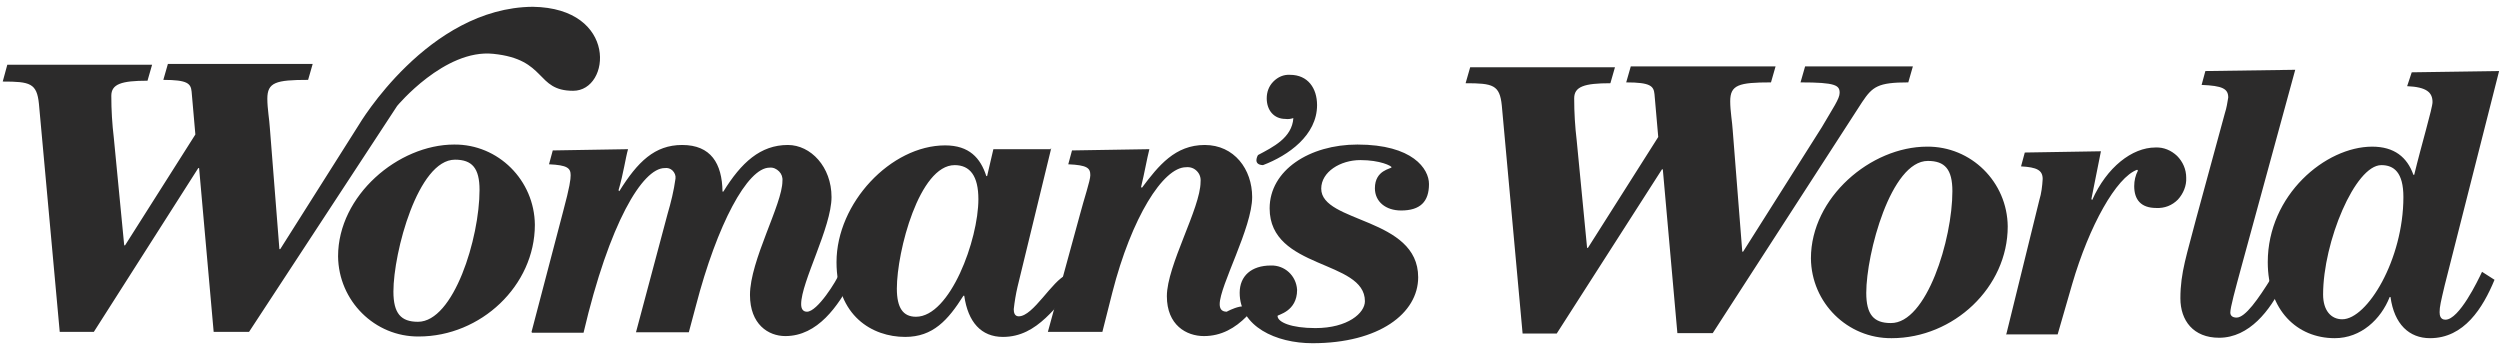 <svg xmlns="http://www.w3.org/2000/svg" fill="none" viewBox="0 0 200 28" height="28" width="200">
<path fill="#2C2B2B" d="M124.537 26.684H121.808L120.144 8.439C119.977 6.793 119.445 6.658 117.248 6.658L117.614 5.382H129.197L128.831 6.658C126.734 6.658 125.935 6.927 125.935 7.868C125.935 9.01 126.002 10.119 126.135 11.228L126.967 19.83H127.034L132.659 10.959L132.359 7.532C132.293 6.894 132.06 6.591 130.096 6.591L130.462 5.314H142.045L141.679 6.591C139.083 6.591 138.417 6.793 138.417 8.103C138.417 8.876 138.584 9.817 138.617 10.422L139.382 20.132H139.449L145.74 10.186C146.639 8.641 147.171 7.902 147.171 7.431C147.171 6.826 146.872 6.591 144.042 6.591L144.408 5.314H153.029L152.663 6.591C150.233 6.591 149.801 6.927 148.968 8.17L137.019 26.65H134.19L133.025 13.546H132.958L124.537 26.684ZM154.161 11.732C157.689 11.698 160.585 14.554 160.618 18.116C160.618 22.988 156.291 27.054 151.332 27.054C147.804 27.087 144.908 24.231 144.874 20.67C144.874 15.798 149.667 11.732 154.161 11.732ZM156.191 15.294C156.191 13.546 155.592 12.874 154.228 12.874C151.265 12.874 149.301 20.3 149.301 23.425C149.301 25.172 149.9 25.844 151.265 25.844C154.128 25.878 156.191 19.158 156.191 15.294ZM160.518 26.684L163.148 15.999C163.314 15.462 163.381 14.89 163.414 14.319C163.414 13.614 162.948 13.378 161.683 13.311L161.983 12.202L168.074 12.102L167.309 15.932L167.375 15.999C168.54 13.378 170.57 11.799 172.434 11.799C173.1 11.766 173.699 12.034 174.165 12.471C174.631 12.942 174.897 13.546 174.897 14.218C174.931 14.857 174.664 15.495 174.232 15.966C173.766 16.436 173.167 16.671 172.501 16.638C171.269 16.638 170.737 15.966 170.737 14.89C170.737 14.454 170.837 14.017 171.036 13.647L170.97 13.58C169.306 14.185 167.142 18.049 165.777 22.719L164.612 26.751H160.485L160.518 26.684ZM179.358 21.174C178.792 23.257 178.426 24.601 178.426 25.004C178.426 25.273 178.625 25.407 178.925 25.407C179.624 25.407 180.656 23.929 181.721 22.215L182.586 22.82C181.621 24.802 179.957 27.02 177.527 27.02C175.463 27.02 174.431 25.642 174.431 23.862C174.431 21.778 174.964 20.334 175.696 17.478L177.993 9.044C178.126 8.641 178.193 8.204 178.259 7.801C178.259 7.095 177.793 6.86 176.129 6.793L176.429 5.684L183.618 5.583L179.358 21.174ZM45.852 7.263C42.823 7.263 43.788 4.743 39.461 4.306C35.567 3.903 31.772 8.473 31.772 8.473L19.923 26.55H17.093L15.928 13.446H15.862L7.507 26.55H4.778L3.114 8.305C2.947 6.658 2.415 6.524 0.218 6.524L0.584 5.18H12.167L11.801 6.457C9.704 6.457 8.905 6.726 8.905 7.666C8.905 8.809 8.972 9.918 9.105 11.026L9.937 19.628H10.004L15.629 10.758L15.329 7.33C15.263 6.692 15.03 6.39 13.066 6.39L13.432 5.113H25.015L24.649 6.39C22.053 6.39 21.387 6.591 21.387 7.902C21.387 8.674 21.554 9.615 21.587 10.22L22.352 19.93H22.419L28.71 9.985C28.71 9.985 34.235 0.61 42.623 0.543C49.447 0.644 48.881 7.263 45.852 7.263ZM36.332 11.564C39.86 11.53 42.756 14.42 42.789 17.982C42.789 22.854 38.462 26.919 33.503 26.919C29.975 26.953 27.079 24.063 27.046 20.502C27.046 15.63 31.872 11.564 36.332 11.564ZM38.363 15.193C38.363 13.446 37.763 12.774 36.399 12.774C33.436 12.774 31.473 20.199 31.473 23.324C31.473 25.071 32.072 25.743 33.436 25.743C36.299 25.743 38.363 19.057 38.363 15.193ZM42.523 26.55L45.053 16.906C45.585 14.924 45.652 14.353 45.652 14.017C45.652 13.446 45.386 13.21 43.921 13.143L44.221 12.034L50.245 11.934C50.046 12.606 49.879 13.882 49.48 15.226L49.546 15.294C51.011 12.942 52.376 11.598 54.572 11.598C56.869 11.598 57.768 13.076 57.801 15.327H57.868C59.299 13.009 60.83 11.598 63.027 11.598C64.857 11.598 66.522 13.345 66.522 15.764C66.522 18.183 64.092 22.551 64.092 24.332C64.092 24.735 64.258 24.937 64.558 24.937C65.39 24.937 66.921 22.484 67.187 21.812L68.153 22.417C67.054 24.466 65.423 26.886 62.827 26.886C61.462 26.886 59.998 25.945 59.998 23.593C59.998 20.838 62.594 16.335 62.594 14.487C62.627 14.185 62.528 13.916 62.328 13.714C62.128 13.513 61.862 13.378 61.562 13.412C59.798 13.412 57.368 17.948 55.671 24.466L55.105 26.583H50.878L53.407 17.108C53.674 16.201 53.907 15.26 54.04 14.286C54.073 14.05 53.973 13.815 53.807 13.647C53.64 13.479 53.407 13.412 53.174 13.446C51.41 13.446 48.748 17.814 46.684 26.617H42.556L42.523 26.55ZM100.639 12.404C101.837 11.766 103.368 11.026 103.468 9.447C103.268 9.514 103.035 9.548 102.836 9.514C101.904 9.514 101.338 8.809 101.338 7.868C101.338 7.364 101.504 6.894 101.87 6.524C102.236 6.154 102.702 5.953 103.202 5.986C104.633 5.986 105.365 7.062 105.365 8.406C105.365 10.825 103.069 12.438 101.038 13.21C100.173 13.177 100.639 12.404 100.639 12.404ZM99.74 25.306C98.808 26.247 97.71 26.886 96.312 26.886C94.914 26.886 93.349 26.012 93.349 23.694C93.349 21.241 96.045 16.638 96.045 14.554C96.079 14.218 95.979 13.916 95.746 13.681C95.513 13.446 95.213 13.345 94.88 13.378C93.05 13.378 90.52 17.41 88.989 23.391L88.19 26.55H83.83L86.393 17.175C86.726 15.898 87.225 14.454 87.225 14.017C87.225 13.446 86.992 13.21 85.461 13.143L85.76 12.034L91.951 11.934C91.752 12.706 91.552 13.882 91.286 14.958L91.352 15.025C92.684 13.244 94.015 11.598 96.378 11.598C98.742 11.598 100.173 13.546 100.173 15.764C100.173 18.217 97.576 22.854 97.576 24.332C97.576 24.634 97.676 24.937 98.142 24.937C98.109 24.937 100.339 23.761 99.74 25.306Z"></path>
<path fill="#2C2B2B" d="M192.938 5.785L199.928 5.684L195.568 22.854C195.268 24.131 195.168 24.534 195.168 24.971C195.168 25.239 195.235 25.575 195.634 25.575C196.732 25.575 198.23 22.451 198.563 21.745L199.562 22.383C198.63 24.634 197.132 27.054 194.403 27.054C192.738 27.054 191.54 25.945 191.24 23.761H191.174C190.475 25.542 188.877 27.054 186.78 27.054C183.751 27.054 181.421 24.802 181.421 20.972C181.421 15.596 186.048 11.732 189.776 11.732C191.54 11.732 192.572 12.572 193.071 13.983H193.138C193.704 11.631 194.602 8.641 194.602 8.17C194.602 7.398 194.136 6.961 192.572 6.894L192.938 5.785ZM192.272 15.764C192.272 13.782 191.507 13.21 190.508 13.21C188.411 13.21 185.848 19.359 185.848 23.559C185.848 24.836 186.481 25.542 187.379 25.542C189.376 25.542 192.272 20.77 192.272 15.764ZM84.096 11.867L81.4 22.954C81.267 23.526 81.167 24.131 81.1 24.735C81.1 25.004 81.167 25.306 81.5 25.306C82.665 25.306 84.163 22.451 85.328 21.98L86.326 22.551C84.496 24.366 83.064 26.953 80.235 26.953C78.504 26.953 77.439 25.777 77.14 23.66H77.073C75.841 25.609 74.643 26.953 72.413 26.953C69.784 26.953 66.921 25.273 66.921 20.972C66.921 16.235 71.281 11.631 75.609 11.631C77.539 11.631 78.438 12.639 78.904 14.084H78.97L79.47 11.934H84.063V11.867H84.096ZM76.374 13.21C73.545 13.21 71.748 20.099 71.748 23.089C71.748 24.634 72.247 25.34 73.279 25.34C76.008 25.34 78.271 19.191 78.271 15.932C78.271 14.084 77.606 13.21 76.374 13.21ZM108.594 11.564C113.021 11.564 114.319 13.513 114.319 14.723C114.319 16.134 113.62 16.839 112.089 16.839C110.857 16.839 109.992 16.134 109.992 15.059C109.992 13.58 111.323 13.513 111.323 13.379C111.323 13.278 110.425 12.807 108.827 12.807C107.229 12.807 105.698 13.748 105.698 15.092C105.698 17.847 113.454 17.377 113.454 22.182C113.454 25.071 110.325 27.457 104.999 27.457C102.07 27.457 99.174 26.113 99.174 23.425C99.174 22.081 100.106 21.241 101.671 21.241C102.769 21.207 103.701 22.047 103.768 23.19C103.768 24.937 102.203 25.172 102.203 25.273C102.203 25.777 103.302 26.247 105.232 26.247C107.828 26.247 109.193 25.038 109.193 24.097C109.193 20.77 101.571 21.577 101.571 16.671C101.571 13.614 104.766 11.564 108.594 11.564Z"></path>
</svg>
